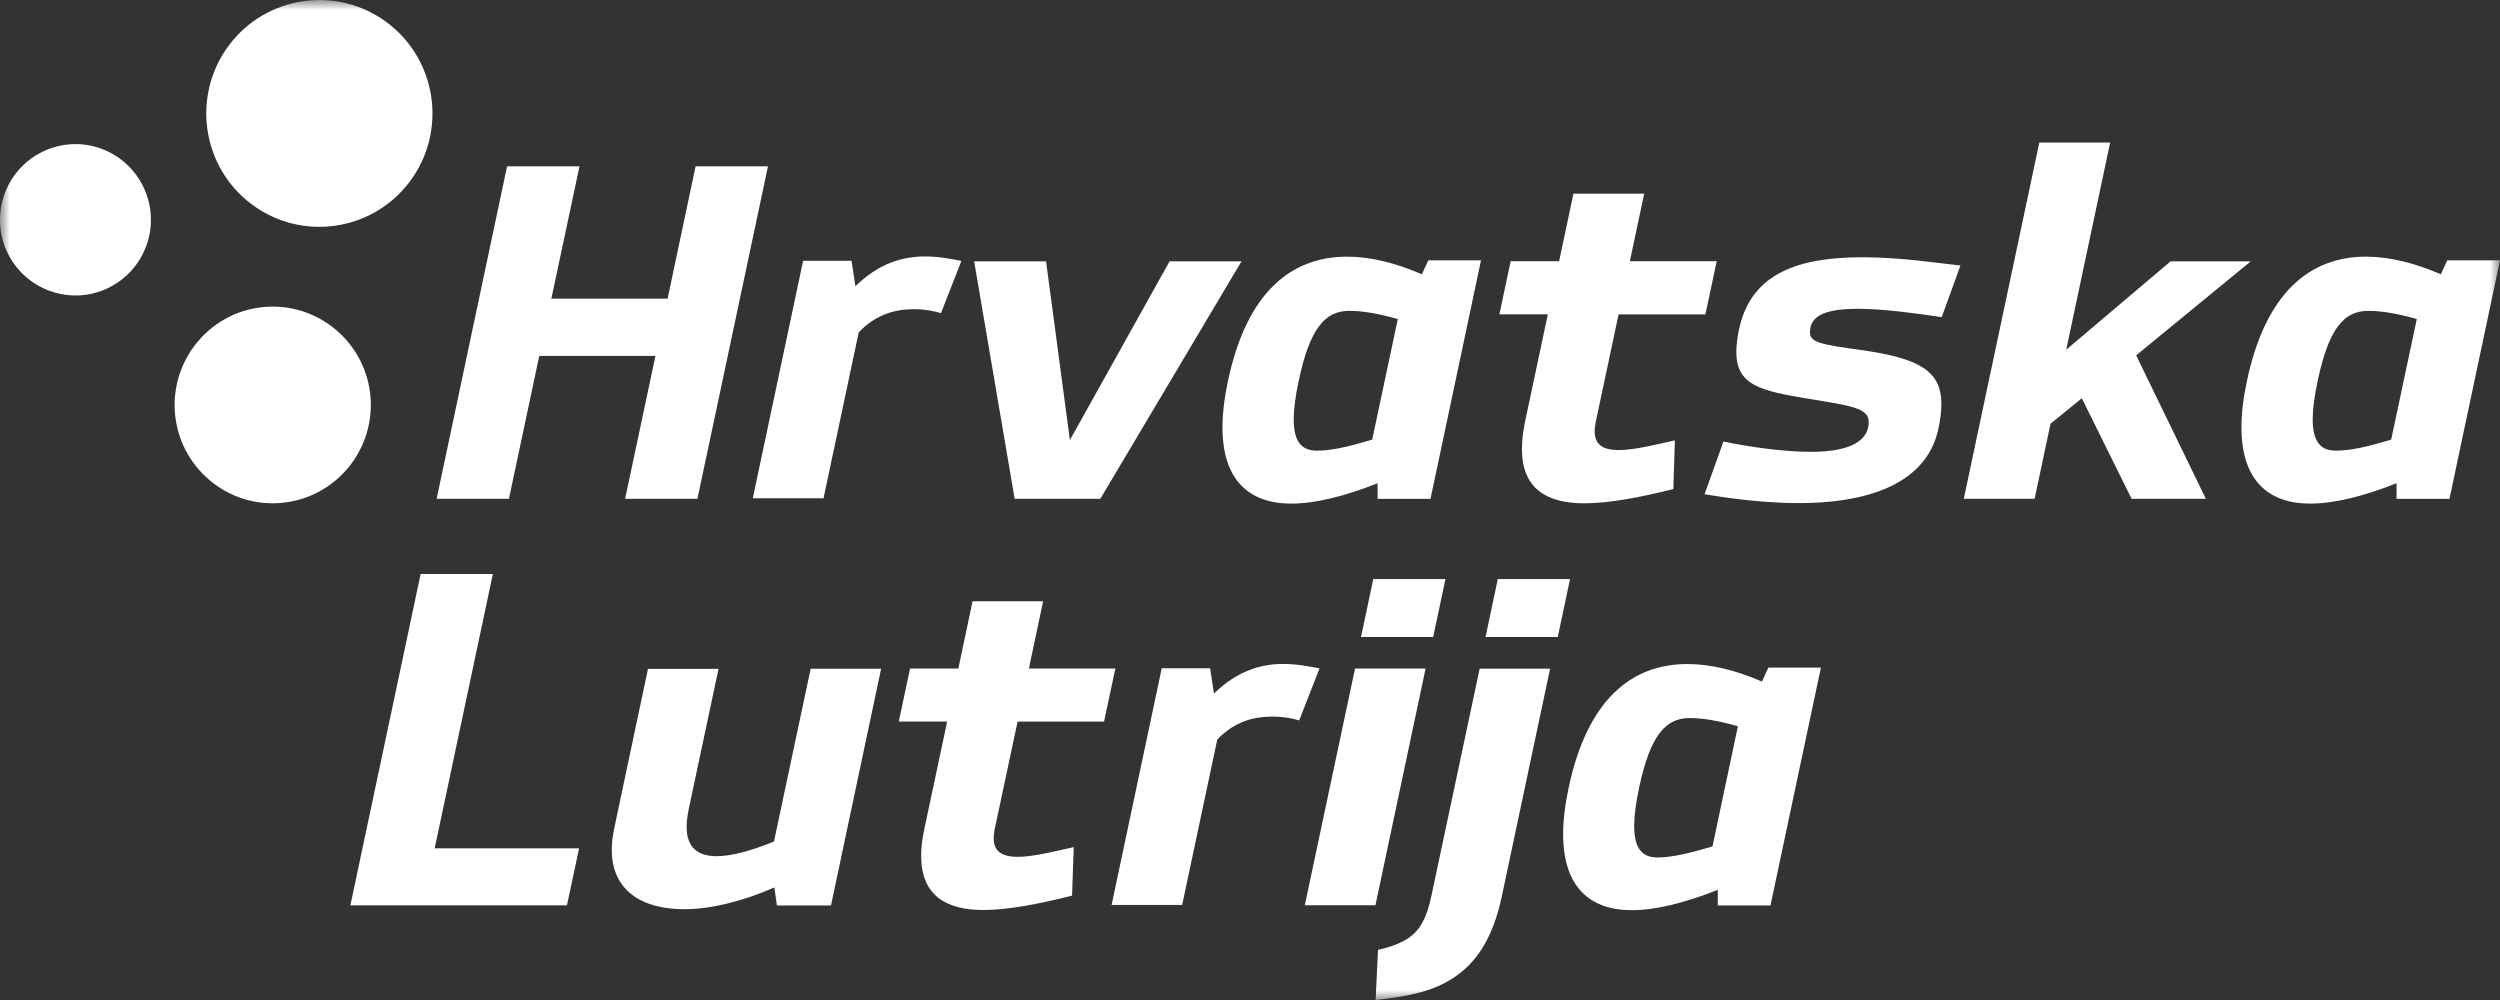 <svg width="125" height="50" viewBox="0 0 125 50" fill="none" xmlns="http://www.w3.org/2000/svg">
<rect x="0" y="0" width="125" height="50" fill="#333333" stroke="none"/>
<g clip-path="url(#clip0_204_28)">
<path d="M21.032 28.701L17.519 45.268H28.347L28.955 42.415H21.734L24.643 28.701H21.032Z" fill="white"/>
<mask id="mask0_204_28" style="mask-type:luminance" maskUnits="userSpaceOnUse" x="0" y="0" width="125" height="50">
<path d="M125 0H0V50H125V0Z" fill="white"/>
</mask>
<g mask="url(#mask0_204_28)">
<path d="M34.435 40.477C34.367 40.802 34.332 41.092 34.332 41.348C34.332 42.346 34.862 42.809 35.828 42.809C36.555 42.809 37.516 42.558 38.699 42.076L40.533 33.438H44.056L41.549 45.273H38.846L38.718 44.373C37.094 45.081 35.524 45.46 34.21 45.46C32.1 45.46 30.589 44.535 30.589 42.489C30.589 42.159 30.628 41.8 30.712 41.417L32.399 33.443H35.927L34.43 40.482L34.435 40.477Z" fill="white"/>
<path d="M55.767 33.433L55.202 36.08H50.88L49.737 41.446C49.703 41.623 49.683 41.776 49.683 41.908C49.683 42.691 50.267 42.887 51.15 42.833C51.891 42.779 52.808 42.553 53.686 42.356L53.603 44.781C51.964 45.194 50.419 45.499 49.158 45.499C47.279 45.499 46.058 44.752 46.058 42.794C46.058 42.395 46.107 41.943 46.219 41.441L47.358 36.075H44.939L45.503 33.428H47.917L48.628 30.064H52.156L51.444 33.428H55.771L55.767 33.433Z" fill="white"/>
<path d="M60.692 34.683C61.894 33.507 63.096 33.197 64.166 33.197C64.828 33.197 65.441 33.315 65.976 33.419L64.96 36.021C64.632 35.917 64.156 35.829 63.631 35.829C62.728 35.829 61.757 36.045 60.864 36.975L59.108 45.248H55.58L58.087 33.414H60.506L60.697 34.678L60.692 34.683Z" fill="white"/>
</g>
<path d="M67.752 33.428L65.24 45.263H68.772L71.279 33.428H67.752ZM68.664 28.952L68.051 31.85H71.657L72.275 28.952H68.664Z" fill="white"/>
<mask id="mask1_204_28" style="mask-type:luminance" maskUnits="userSpaceOnUse" x="0" y="0" width="125" height="50">
<path d="M125 0H0V50H125V0Z" fill="white"/>
</mask>
<g mask="url(#mask1_204_28)">
<path d="M74.277 31.85L74.89 28.952H78.501L77.888 31.85H74.277ZM75.096 44.796C74.635 46.995 73.747 48.205 72.638 48.913C71.52 49.646 70.161 49.838 68.782 50L68.9 47.492C69.538 47.354 70.033 47.162 70.426 46.901C70.985 46.523 71.333 45.927 71.569 44.796L73.983 33.434H77.505L75.096 44.791V44.796Z" fill="white"/>
<path d="M86.895 36.311C85.879 36.026 85.129 35.903 84.476 35.903C83.245 35.903 82.504 36.822 81.955 39.385C81.788 40.182 81.709 40.812 81.709 41.303C81.709 42.464 82.141 42.873 82.862 42.873C83.584 42.873 84.422 42.676 85.624 42.322L86.895 36.311ZM85.889 45.268V44.491C84.231 45.15 82.774 45.509 81.587 45.509C79.463 45.509 78.157 44.314 78.157 41.712C78.157 41.033 78.246 40.261 78.432 39.39C79.359 35.007 81.552 33.202 84.373 33.202C85.531 33.202 86.797 33.512 88.097 34.078L88.421 33.379H91.046L88.524 45.273H85.889V45.268Z" fill="white"/>
<path d="M11.446 2.268C9.572 4.771 10.077 8.328 12.574 10.207C15.071 12.086 18.618 11.579 20.492 9.075C22.366 6.572 21.861 3.015 19.364 1.136C16.867 -0.743 13.32 -0.236 11.446 2.268Z" fill="white"/>
<path d="M9.886 17.083C8.139 19.164 8.404 22.258 10.479 24.009C12.555 25.76 15.64 25.489 17.387 23.414C19.133 21.333 18.869 18.239 16.793 16.488C14.718 14.737 11.632 15.002 9.886 17.083Z" fill="white"/>
<path d="M0.113 10.069C-0.397 12.091 0.829 14.147 2.855 14.658C4.872 15.17 6.922 13.94 7.433 11.909C7.938 9.887 6.711 7.831 4.69 7.319C2.674 6.813 0.623 8.042 0.113 10.069Z" fill="white"/>
</g>
<path d="M31.256 24.939L32.772 17.797H26.963L25.447 24.939H21.832L25.354 8.318H28.975L27.567 14.934H33.38L34.779 8.318H38.399L34.872 24.939H31.256Z" fill="white"/>
<mask id="mask2_204_28" style="mask-type:luminance" maskUnits="userSpaceOnUse" x="0" y="0" width="125" height="50">
<path d="M125 0H0V50H125V0Z" fill="white"/>
</mask>
<g mask="url(#mask2_204_28)">
<path d="M42.766 14.314C43.972 13.133 45.175 12.823 46.249 12.823C46.916 12.823 47.529 12.941 48.069 13.045L47.049 15.657C46.715 15.553 46.239 15.46 45.714 15.46C44.806 15.46 43.835 15.681 42.937 16.616L41.176 24.914H37.639L40.156 13.04H42.579L42.77 14.309L42.766 14.314Z" fill="white"/>
</g>
<path d="M50.733 24.939L48.707 13.065H52.303L53.495 22.002L58.48 13.065H62.076L55.016 24.939H50.733Z" fill="white"/>
<mask id="mask3_204_28" style="mask-type:luminance" maskUnits="userSpaceOnUse" x="0" y="0" width="125" height="50">
<path d="M125 0H0V50H125V0Z" fill="white"/>
</mask>
<g mask="url(#mask3_204_28)">
<path d="M69.891 15.952C68.871 15.666 68.115 15.543 67.462 15.543C66.226 15.543 65.48 16.468 64.936 19.041C64.764 19.838 64.686 20.467 64.686 20.964C64.686 22.13 65.117 22.533 65.843 22.533C66.57 22.533 67.409 22.341 68.61 21.982L69.891 15.952ZM68.88 24.939V24.161C67.217 24.82 65.755 25.18 64.563 25.18C62.434 25.18 61.124 23.984 61.124 21.367C61.124 20.694 61.212 19.916 61.399 19.046C62.331 14.643 64.529 12.833 67.359 12.833C68.522 12.833 69.788 13.148 71.093 13.714L71.417 13.015H74.051L71.525 24.943H68.88V24.939Z" fill="white"/>
<path d="M85.835 13.065L85.271 15.721H80.929L79.786 21.102C79.752 21.279 79.732 21.431 79.732 21.569C79.732 22.351 80.321 22.553 81.204 22.494C81.945 22.44 82.867 22.218 83.745 22.017L83.667 24.452C82.023 24.865 80.473 25.165 79.207 25.165C77.319 25.165 76.097 24.417 76.097 22.455C76.097 22.056 76.146 21.599 76.249 21.097L77.392 15.716H74.969L75.533 13.06H77.956L78.673 9.685H82.21L81.494 13.06H85.835V13.065Z" fill="white"/>
<path d="M86.164 22.076C87.484 22.351 89.201 22.592 90.545 22.592C92.115 22.592 93.435 22.233 93.435 21.097C93.435 20.482 92.723 20.315 91.144 20.059C88.323 19.582 86.817 19.449 86.817 17.6C86.817 17.28 86.861 16.901 86.954 16.459C87.572 13.542 90.123 12.863 93.145 12.863C95.039 12.863 96.908 13.158 98.022 13.276L97.085 15.858C95.76 15.662 94.185 15.44 92.91 15.44C91.35 15.44 90.496 15.745 90.496 16.616C90.496 17.122 91.06 17.226 93.042 17.501C95.947 17.905 97.07 18.539 97.07 20.202C97.07 20.561 97.016 20.964 96.923 21.427C96.285 24.437 92.89 25.155 89.981 25.155C87.621 25.155 85.448 24.737 85.227 24.712L86.169 22.086L86.164 22.076Z" fill="white"/>
</g>
<path d="M108.531 13.065H112.539L106.809 17.767L110.292 24.939H106.578L104.091 19.912L102.526 21.186L101.731 24.939H98.189L101.966 7.127H105.508L103.311 17.486L108.531 13.065Z" fill="white"/>
<mask id="mask4_204_28" style="mask-type:luminance" maskUnits="userSpaceOnUse" x="0" y="0" width="125" height="50">
<path d="M125 0H0V50H125V0Z" fill="white"/>
</mask>
<g mask="url(#mask4_204_28)">
<path d="M120.84 15.952C119.819 15.666 119.064 15.543 118.411 15.543C117.175 15.543 116.429 16.468 115.885 19.041C115.713 19.838 115.634 20.467 115.634 20.964C115.634 22.13 116.066 22.533 116.792 22.533C117.518 22.533 118.357 22.341 119.559 21.982L120.84 15.952ZM119.829 24.939V24.161C118.166 24.82 116.704 25.18 115.512 25.18C113.383 25.18 112.073 23.984 112.073 21.367C112.073 20.694 112.161 19.916 112.347 19.046C113.28 14.643 115.477 12.833 118.308 12.833C119.471 12.833 120.737 13.148 122.042 13.714L122.365 13.015H125L122.473 24.943H119.829V24.939Z" fill="white"/>
</g>
</g>
<defs>
<clipPath id="clip0_204_28">
<rect width="125" height="50" fill="white"/>
</clipPath>
</defs>
</svg>
